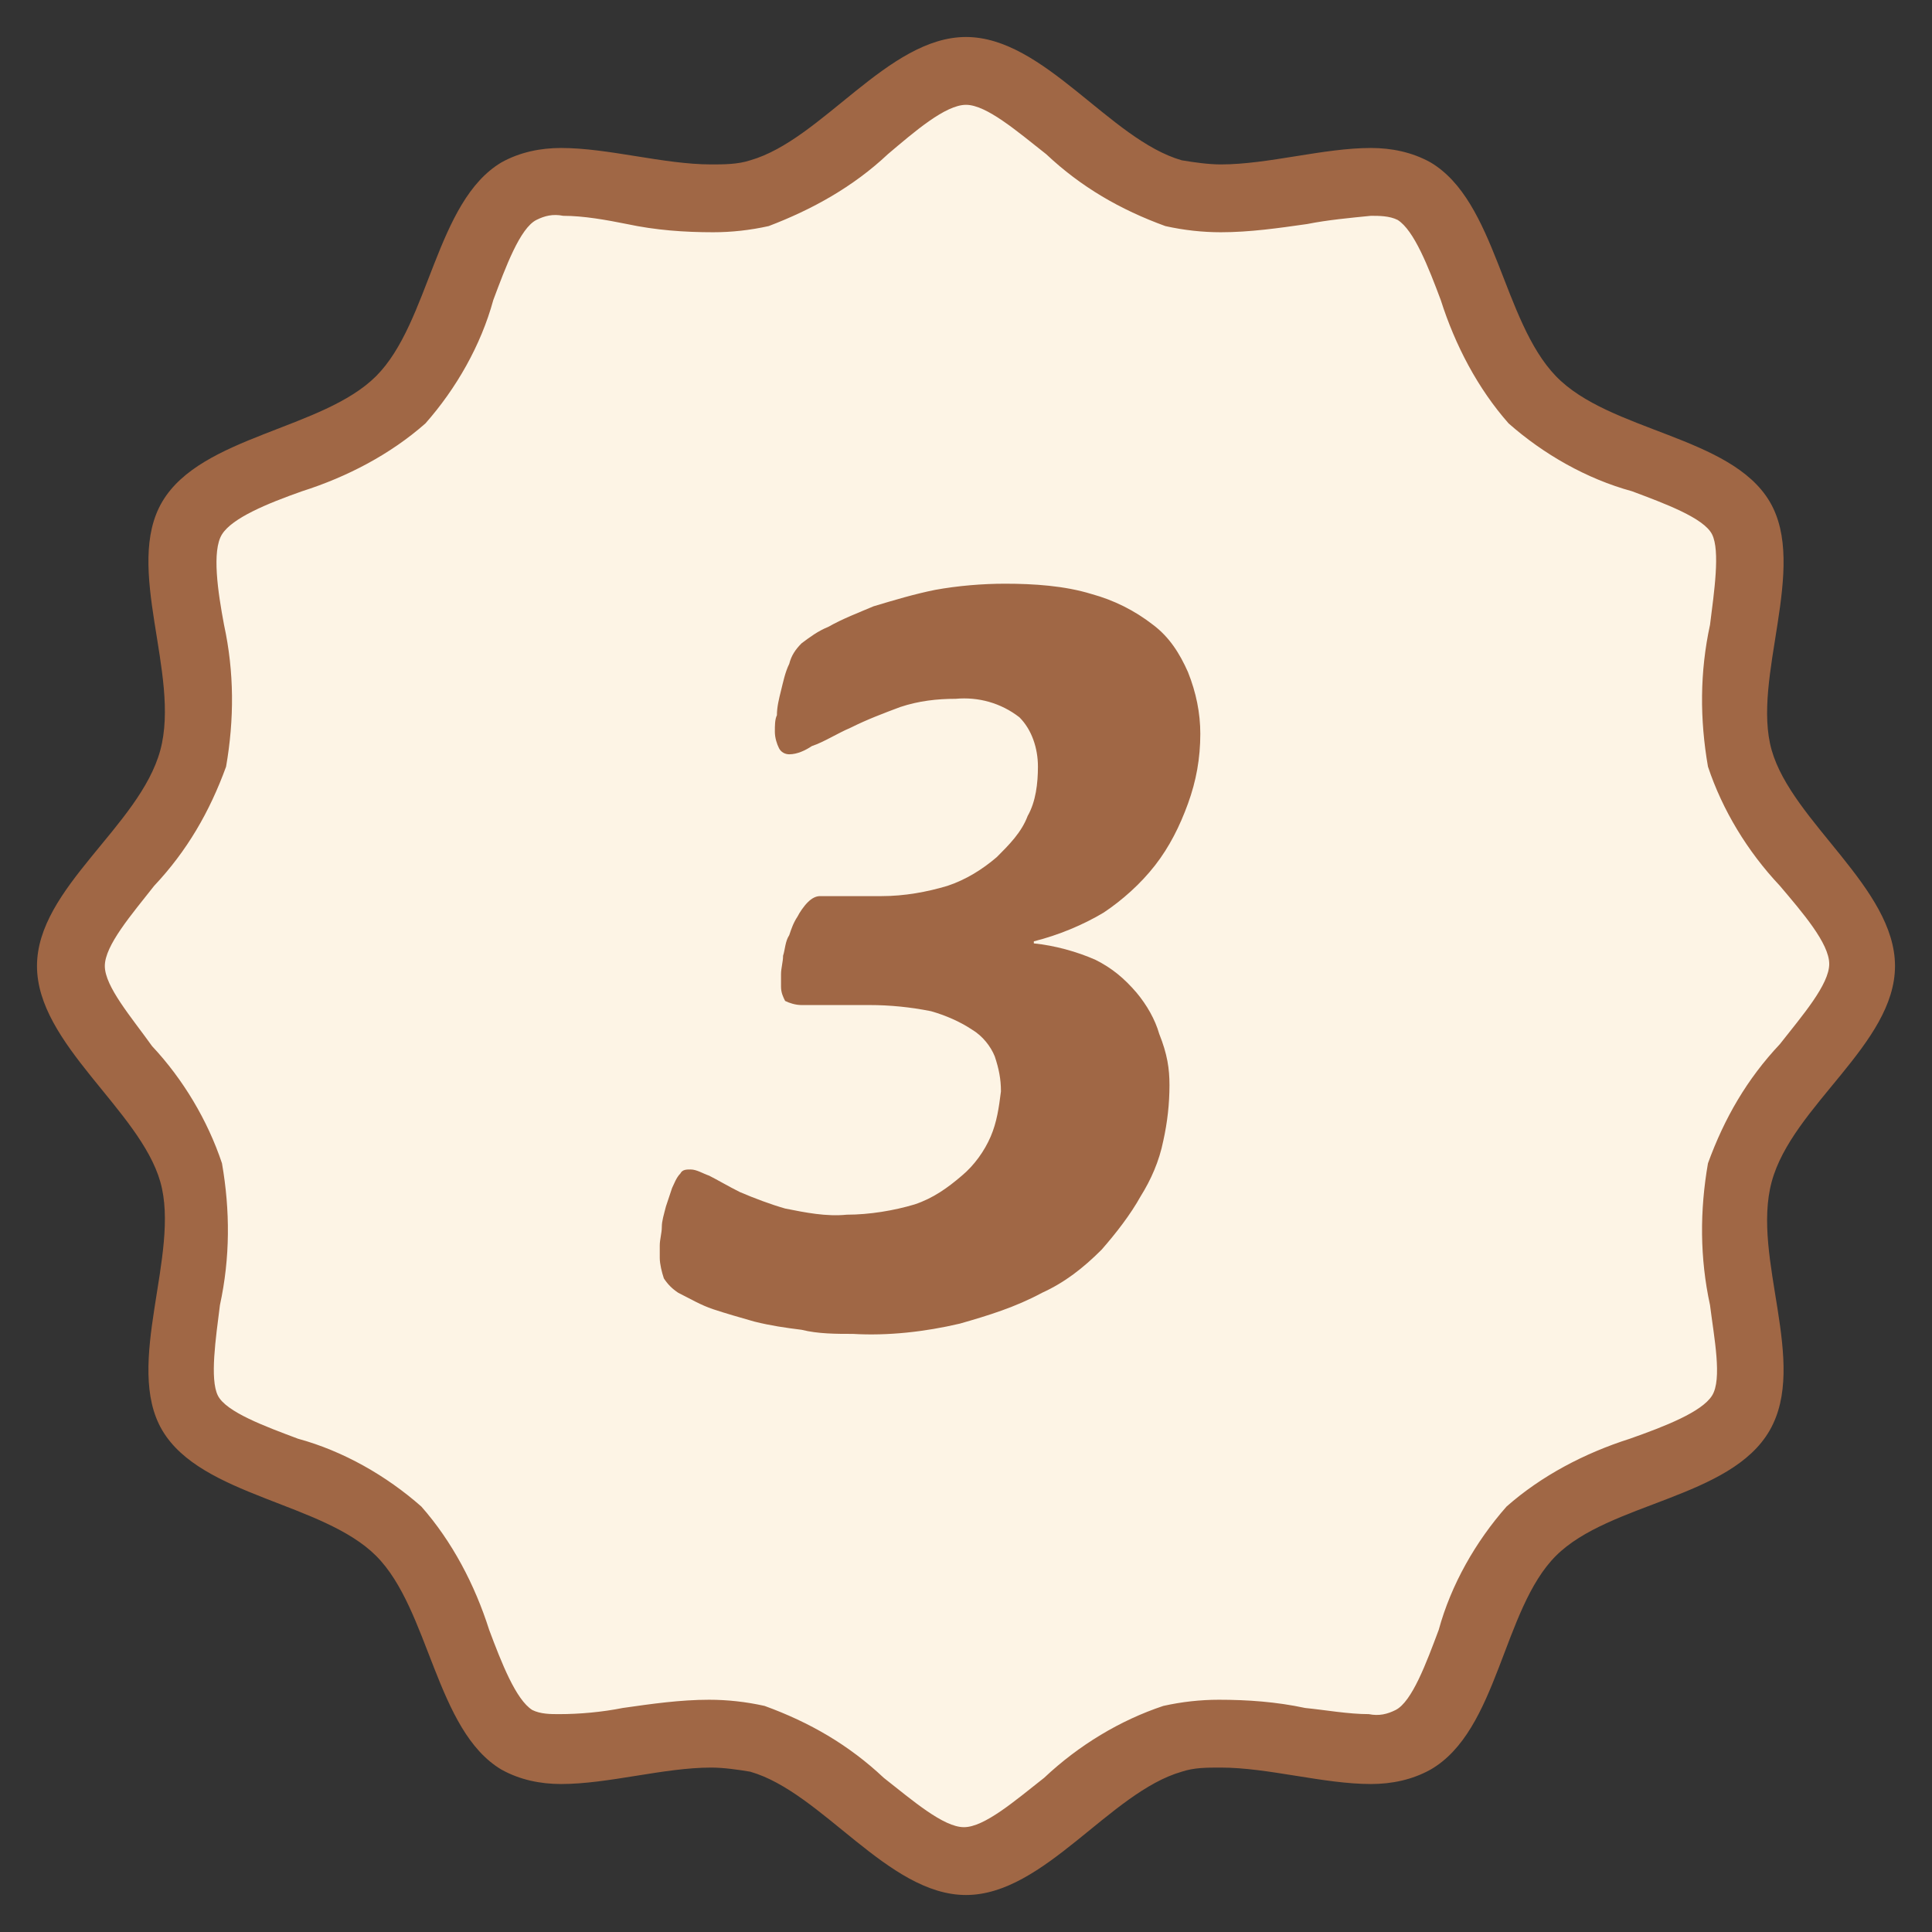 <?xml version="1.0" encoding="utf-8"?>
<!-- Generator: Adobe Illustrator 23.0.3, SVG Export Plug-In . SVG Version: 6.00 Build 0)  -->
<svg version="1.1" id="圖層_1" xmlns="http://www.w3.org/2000/svg" xmlns:xlink="http://www.w3.org/1999/xlink" x="0px" y="0px"
	 viewBox="0 0 94 94" style="enable-background:new 0 0 94 94;" xml:space="preserve">
<rect x="0" y="0" width="94" height="94" fill="#333333" stroke="none"/>
<style type="text/css">
	.st0{fill:#FDF4E5;}
	.st1{fill:#A06745;}
</style>
<title>未命名-7</title>
<path class="st0" d="M47,90.5c-3.8,0-6.4-4.5-9.9-5.5s-8.8,1.2-12-0.6S22.7,77,20,74.3s-8.5-2.8-10.4-6.1s1.3-7.4,0.3-11.1
	s-6.4-6-6.4-9.8s5-6.8,6-10.3s-2.2-8.3-0.3-11.5s8.1-3.1,10.8-5.8s1.6-8.5,4.8-10.4s8.4,0.5,12.1-0.5S43.2,3.1,47,3.1
	s6.6,5.1,10.1,6.1s7-1.6,10.2,0.3s5.1,7,7.7,9.6s8.3,2.6,10.2,5.9s-1.1,8.3-0.1,12s5.3,6.1,5.3,9.9s-4.4,7-5.4,10.5
	s1.1,8.7-0.8,11.9s-7,2.7-9.6,5.3s-3,7.9-6.2,9.8s-7.7-0.8-11.4,0.2S50.8,90.5,47,90.5z"/>
<path class="st1" d="M47,5.1c1,0,2.5,1.3,3.9,2.4c1.7,1.6,3.6,2.7,5.8,3.5c0.9,0.2,1.8,0.3,2.7,0.3c1.4,0,2.8-0.2,4.2-0.4
	c1-0.2,2.1-0.3,3.1-0.4c0.4,0,0.9,0,1.3,0.2c0.8,0.5,1.5,2.3,2.1,3.9c0.7,2.2,1.8,4.3,3.3,6c1.7,1.5,3.8,2.7,6,3.3
	c1.6,0.6,3.5,1.3,3.9,2.1s0.1,2.8-0.1,4.4c-0.5,2.3-0.5,4.6-0.1,6.9c0.7,2.1,1.9,4.1,3.5,5.8c1.1,1.3,2.4,2.8,2.4,3.8
	s-1.3,2.5-2.4,3.9c-1.6,1.7-2.7,3.6-3.5,5.8c-0.4,2.3-0.4,4.6,0.1,6.9c0.2,1.6,0.6,3.6,0.1,4.4S81,69.4,79.3,70
	c-2.2,0.7-4.3,1.8-6,3.3c-1.5,1.7-2.7,3.8-3.3,6c-0.6,1.6-1.3,3.5-2.1,3.9c-0.4,0.2-0.8,0.3-1.3,0.2c-1,0-2.1-0.2-3.1-0.3
	c-1.4-0.3-2.8-0.4-4.2-0.4c-0.9,0-1.8,0.1-2.7,0.3c-2.1,0.7-4.1,1.9-5.8,3.5c-1.4,1.1-2.9,2.4-3.9,2.4s-2.5-1.3-3.9-2.4
	c-1.7-1.6-3.6-2.7-5.8-3.5c-0.9-0.2-1.8-0.3-2.7-0.3c-1.4,0-2.8,0.2-4.2,0.4c-1,0.2-2.1,0.3-3.1,0.3c-0.4,0-0.9,0-1.3-0.2
	c-0.8-0.5-1.5-2.3-2.1-3.9c-0.7-2.2-1.8-4.3-3.3-6c-1.7-1.5-3.8-2.7-6-3.3c-1.6-0.6-3.5-1.3-3.9-2.1s-0.1-2.8,0.1-4.4
	c0.5-2.3,0.5-4.6,0.1-6.9c-0.7-2.1-1.9-4.1-3.4-5.7C6.4,49.5,5.1,48,5.1,47s1.3-2.5,2.4-3.9c1.6-1.7,2.7-3.6,3.5-5.8
	c0.4-2.3,0.4-4.6-0.1-6.9c-0.3-1.6-0.6-3.6-0.1-4.4s2.2-1.5,3.9-2.1c2.2-0.7,4.3-1.8,6-3.3c1.5-1.7,2.7-3.8,3.3-6
	c0.6-1.6,1.3-3.5,2.1-3.9c0.4-0.2,0.8-0.3,1.3-0.2c1,0,2.1,0.2,3.1,0.4c1.4,0.3,2.8,0.4,4.2,0.4c0.9,0,1.8-0.1,2.7-0.3
	c2.1-0.8,4.1-1.9,5.8-3.5C44.5,6.4,46,5.1,47,5.1 M47,1.8c-3.8,0-7,5-10.5,6C35.9,8,35.2,8,34.6,8c-2.3,0-5-0.8-7.3-0.8
	c-1,0-2,0.2-2.9,0.7c-3.2,1.9-3.5,7.8-6.1,10.4s-8.5,2.9-10.4,6.1s0.9,8.4-0.1,12.1s-6,6.7-6,10.5s5,7,6,10.5S6,66.4,7.9,69.6
	s7.8,3.5,10.4,6.1s2.9,8.5,6.1,10.4c0.9,0.5,1.9,0.7,2.9,0.7c2.3,0,5-0.8,7.3-0.8c0.6,0,1.3,0.1,1.9,0.2c3.5,1,6.7,6,10.5,6
	s7-5,10.5-6c0.6-0.2,1.2-0.2,1.9-0.2c2.3,0,5,0.8,7.3,0.8c1,0,2-0.2,2.9-0.7c3.3-1.9,3.5-7.8,6.1-10.4s8.5-2.8,10.4-6.1
	s-0.9-8.4,0.1-12.1s6-6.7,6-10.5s-5-7-6-10.5s1.8-8.9-0.1-12.1s-7.8-3.4-10.4-6.1s-2.9-8.5-6.1-10.4c-0.9-0.5-1.9-0.7-2.9-0.7
	c-2.3,0-5,0.8-7.3,0.8c-0.6,0-1.3-0.1-1.9-0.2C54,6.8,50.8,1.8,47,1.8L47,1.8z"/>
<path class="st1" d="M56.9,52.8c0,0.9-0.1,1.8-0.3,2.7c-0.2,1-0.6,1.9-1.1,2.7c-0.5,0.9-1.2,1.8-1.9,2.6c-0.9,0.9-1.8,1.6-2.9,2.1
	c-1.3,0.7-2.6,1.1-4,1.5c-1.7,0.4-3.5,0.6-5.2,0.5c-0.8,0-1.7,0-2.5-0.2c-0.8-0.1-1.5-0.2-2.3-0.4c-0.7-0.2-1.4-0.4-2-0.6
	c-0.6-0.2-1.1-0.5-1.7-0.8c-0.3-0.2-0.5-0.4-0.7-0.7c-0.1-0.3-0.2-0.7-0.2-1c0-0.2,0-0.4,0-0.6c0-0.3,0.1-0.6,0.1-0.9s0.1-0.6,0.2-1
	c0.1-0.3,0.2-0.6,0.3-0.9c0.1-0.2,0.2-0.5,0.4-0.7c0.1-0.2,0.3-0.2,0.5-0.2c0.3,0,0.6,0.2,0.9,0.3c0.4,0.2,0.9,0.5,1.5,0.8
	c0.7,0.3,1.5,0.6,2.2,0.8c1,0.2,2,0.4,3,0.3c1.1,0,2.3-0.2,3.3-0.5c0.9-0.3,1.6-0.8,2.3-1.4c0.6-0.5,1.1-1.2,1.4-1.9
	c0.3-0.7,0.4-1.4,0.5-2.2c0-0.6-0.1-1.1-0.3-1.7c-0.2-0.5-0.6-1-1.1-1.3c-0.6-0.4-1.3-0.7-2-0.9c-1-0.2-2-0.3-3-0.3H39
	c-0.3,0-0.6-0.1-0.8-0.2C38.1,48.5,38,48.3,38,48c0-0.1,0-0.3,0-0.6s0.1-0.6,0.1-0.9c0.1-0.3,0.1-0.7,0.3-1c0.1-0.3,0.2-0.6,0.4-0.9
	c0.1-0.2,0.3-0.5,0.5-0.7c0.2-0.2,0.4-0.3,0.6-0.3h3c1.1,0,2.2-0.2,3.2-0.5c0.9-0.3,1.7-0.8,2.4-1.4c0.6-0.6,1.2-1.2,1.5-2
	c0.4-0.7,0.5-1.6,0.5-2.4c0-0.9-0.3-1.8-0.9-2.4c-0.9-0.7-2-1-3.1-0.9c-0.9,0-1.8,0.1-2.7,0.4c-0.8,0.3-1.6,0.6-2.4,1
	c-0.7,0.3-1.3,0.7-1.9,0.9c-0.3,0.2-0.7,0.4-1.1,0.4c-0.2,0-0.4-0.1-0.5-0.3c-0.1-0.2-0.2-0.5-0.2-0.8c0-0.3,0-0.6,0.1-0.8
	c0-0.4,0.1-0.8,0.2-1.2c0.1-0.4,0.2-0.9,0.4-1.3c0.1-0.4,0.3-0.7,0.6-1c0.4-0.3,0.8-0.6,1.3-0.8c0.7-0.4,1.5-0.7,2.2-1
	c1-0.3,2-0.6,3-0.8c1.1-0.2,2.3-0.3,3.4-0.3c1.4,0,2.9,0.1,4.2,0.5c1.1,0.3,2.1,0.8,3,1.5c0.8,0.6,1.3,1.4,1.7,2.3
	c0.4,1,0.6,2,0.6,3c0,1.2-0.2,2.3-0.6,3.4c-0.4,1.1-0.9,2.1-1.6,3c-0.7,0.9-1.6,1.7-2.5,2.3c-1,0.6-2.2,1.1-3.4,1.4v0.1
	c1,0.1,2.1,0.4,3,0.8c0.8,0.4,1.4,0.9,2,1.6c0.5,0.6,0.9,1.3,1.1,2C56.8,51.3,56.9,52,56.9,52.8z"/>
</svg>
